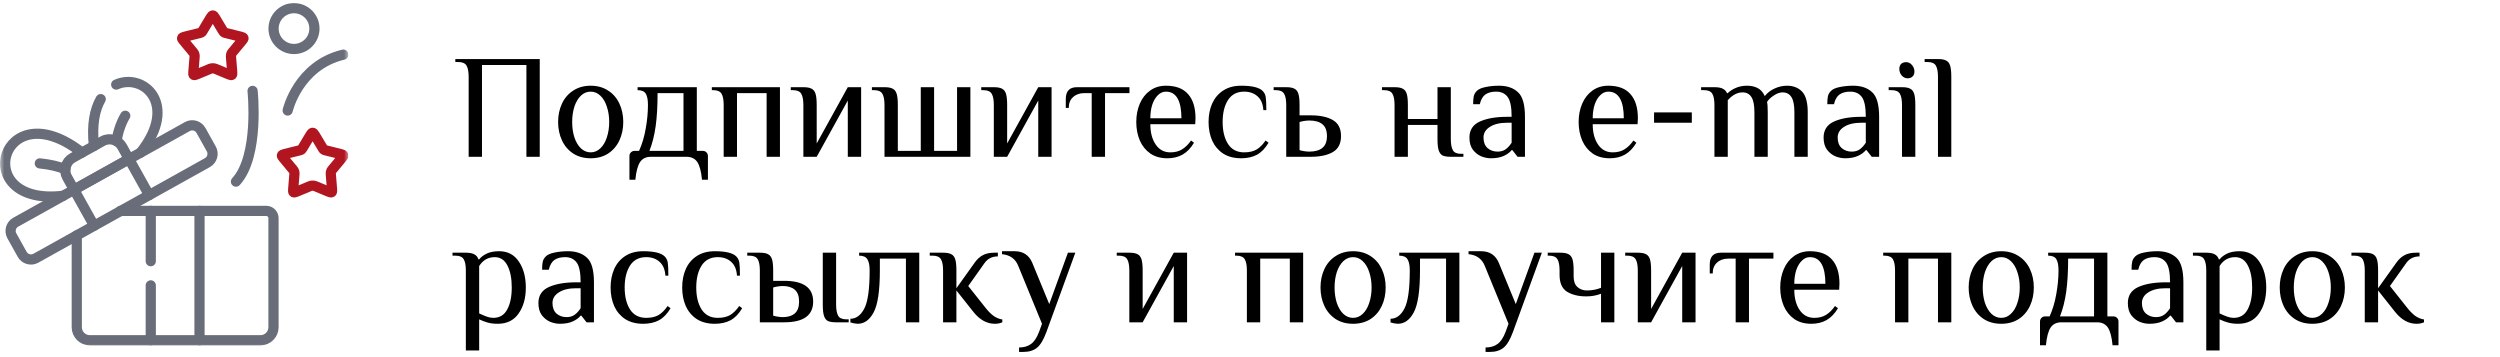 <?xml version="1.0" encoding="UTF-8"?> <svg xmlns="http://www.w3.org/2000/svg" width="287" height="41" viewBox="0 0 287 41" fill="none"> <path d="M53.802 8.82C53.802 8.242 53.723 7.817 53.564 7.545C53.405 7.262 53.088 7.12 52.612 7.12H52.272V6.78H61.962V18H60.432V7.46H55.332V18H53.802V8.82ZM67.811 18.17C67.04 18.17 66.371 17.989 65.805 17.626C65.238 17.252 64.807 16.748 64.513 16.113C64.218 15.478 64.071 14.776 64.071 14.005C64.071 13.234 64.218 12.532 64.513 11.897C64.807 11.262 65.238 10.764 65.805 10.401C66.371 10.027 67.04 9.84 67.811 9.84C68.581 9.84 69.25 10.027 69.817 10.401C70.383 10.764 70.814 11.262 71.109 11.897C71.403 12.532 71.551 13.234 71.551 14.005C71.551 14.776 71.403 15.478 71.109 16.113C70.814 16.748 70.383 17.252 69.817 17.626C69.25 17.989 68.581 18.17 67.811 18.17ZM67.811 17.49C68.23 17.49 68.598 17.337 68.916 17.031C69.244 16.725 69.494 16.306 69.664 15.773C69.845 15.24 69.936 14.651 69.936 14.005C69.936 13.359 69.845 12.77 69.664 12.237C69.494 11.704 69.244 11.285 68.916 10.979C68.598 10.673 68.23 10.52 67.811 10.52C67.391 10.52 67.017 10.673 66.689 10.979C66.371 11.285 66.122 11.704 65.941 12.237C65.771 12.77 65.686 13.359 65.686 14.005C65.686 14.651 65.771 15.24 65.941 15.773C66.122 16.306 66.371 16.725 66.689 17.031C67.017 17.337 67.391 17.49 67.811 17.49ZM72.26 17.915C72.26 17.745 72.317 17.603 72.43 17.49C72.544 17.377 72.685 17.32 72.855 17.32H73.365C73.717 16.538 73.972 15.682 74.13 14.753C74.3 13.812 74.385 12.911 74.385 12.05C74.385 11.472 74.306 11.047 74.147 10.775C73.989 10.492 73.671 10.35 73.195 10.35V10.01H79.995V17.32H80.675C80.845 17.32 80.987 17.377 81.1 17.49C81.214 17.603 81.27 17.745 81.27 17.915V20.635H80.59C80.5 19.683 80.318 19.003 80.046 18.595C79.774 18.198 79.361 18 78.805 18H74.725C74.17 18 73.756 18.198 73.484 18.595C73.212 19.003 73.031 19.683 72.94 20.635H72.26V17.915ZM78.465 17.32V10.69H75.49C75.49 12.175 75.417 13.444 75.269 14.498C75.122 15.541 74.884 16.481 74.555 17.32H78.465ZM83.078 12.05C83.078 11.472 82.998 11.047 82.84 10.775C82.681 10.492 82.364 10.35 81.888 10.35H81.718V10.01H89.538V18H88.008V10.69H84.608V18H83.078V12.05ZM92.227 12.05C92.227 11.472 92.147 11.047 91.989 10.775C91.83 10.492 91.513 10.35 91.037 10.35H90.782V10.01H92.227C92.646 10.01 92.958 10.067 93.162 10.18C93.377 10.282 93.53 10.475 93.621 10.758C93.711 11.041 93.757 11.472 93.757 12.05V16.47L97.327 10.01H98.857V18H97.327V11.54L93.757 18H92.227V12.05ZM101.54 12.05C101.54 11.472 101.461 11.047 101.302 10.775C101.143 10.492 100.826 10.35 100.35 10.35H100.095V10.01H101.54C101.959 10.01 102.271 10.067 102.475 10.18C102.69 10.282 102.843 10.475 102.934 10.758C103.025 11.041 103.07 11.472 103.07 12.05V17.32H105.705V10.01H107.235V17.32H109.87V10.01H111.4V18H101.54V12.05ZM114.091 12.05C114.091 11.472 114.012 11.047 113.853 10.775C113.694 10.492 113.377 10.35 112.901 10.35H112.646V10.01H114.091C114.51 10.01 114.822 10.067 115.026 10.18C115.241 10.282 115.394 10.475 115.485 10.758C115.576 11.041 115.621 11.472 115.621 12.05V16.47L119.191 10.01H120.721V18H119.191V11.54L115.621 18H114.091V12.05ZM125.327 10.69H124.477C123.945 10.69 123.514 10.843 123.185 11.149C122.857 11.444 122.692 11.857 122.692 12.39H122.352V11.37C122.352 10.463 122.777 10.01 123.627 10.01H129.662V10.69H126.857V18H125.327V10.69ZM134.014 18.17C133.243 18.17 132.591 17.989 132.059 17.626C131.526 17.252 131.124 16.753 130.852 16.13C130.58 15.495 130.444 14.787 130.444 14.005C130.444 13.234 130.58 12.532 130.852 11.897C131.124 11.262 131.515 10.764 132.025 10.401C132.546 10.027 133.152 9.84 133.844 9.84C134.988 9.84 135.838 10.163 136.394 10.809C136.96 11.444 137.244 12.367 137.244 13.58L137.21 14.26H132.059C132.059 15.212 132.263 15.988 132.671 16.589C133.079 17.19 133.64 17.49 134.354 17.49C134.886 17.49 135.334 17.377 135.697 17.15C136.071 16.923 136.416 16.583 136.734 16.13L137.074 16.385C136.7 17.008 136.263 17.462 135.765 17.745C135.266 18.028 134.682 18.17 134.014 18.17ZM135.629 13.58C135.629 12.583 135.481 11.823 135.187 11.302C134.892 10.781 134.444 10.52 133.844 10.52C133.504 10.52 133.198 10.656 132.926 10.928C132.654 11.189 132.438 11.551 132.28 12.016C132.132 12.481 132.059 13.002 132.059 13.58H135.629ZM142.484 18.17C141.668 18.17 140.977 17.989 140.41 17.626C139.855 17.252 139.436 16.753 139.152 16.13C138.88 15.495 138.744 14.787 138.744 14.005C138.744 13.223 138.88 12.52 139.152 11.897C139.436 11.262 139.855 10.764 140.41 10.401C140.977 10.027 141.668 9.84 142.484 9.84C143.731 9.84 144.553 10.038 144.949 10.435C145.142 10.628 145.261 10.866 145.306 11.149C145.352 11.421 145.374 11.92 145.374 12.645H145.034C144.989 11.942 144.768 11.415 144.371 11.064C143.975 10.701 143.459 10.52 142.824 10.52C142.008 10.52 141.391 10.843 140.971 11.489C140.563 12.135 140.359 12.974 140.359 14.005C140.359 15.036 140.563 15.875 140.971 16.521C141.391 17.167 142.008 17.49 142.824 17.49C143.402 17.49 143.878 17.382 144.252 17.167C144.626 16.94 144.972 16.595 145.289 16.13L145.629 16.385C145.255 17.02 144.813 17.479 144.303 17.762C143.793 18.034 143.187 18.17 142.484 18.17ZM147.659 12.05C147.659 11.472 147.58 11.047 147.421 10.775C147.263 10.492 146.945 10.35 146.469 10.35H146.214V10.01H147.659C148.079 10.01 148.39 10.067 148.594 10.18C148.81 10.282 148.963 10.475 149.053 10.758C149.144 11.041 149.189 11.472 149.189 12.05V13.24H150.464C151.541 13.24 152.391 13.421 153.014 13.784C153.638 14.147 153.949 14.759 153.949 15.62C153.949 16.481 153.638 17.093 153.014 17.456C152.391 17.819 151.541 18 150.464 18H147.659V12.05ZM150.294 17.405C150.963 17.405 151.467 17.263 151.807 16.98C152.159 16.697 152.334 16.243 152.334 15.62C152.334 14.997 152.159 14.543 151.807 14.26C151.467 13.977 150.963 13.835 150.294 13.835C150.124 13.835 149.932 13.852 149.716 13.886C149.501 13.92 149.325 13.96 149.189 14.005V17.235C149.325 17.28 149.501 17.32 149.716 17.354C149.932 17.388 150.124 17.405 150.294 17.405ZM160.094 12.05C160.094 11.472 160.015 11.047 159.856 10.775C159.697 10.492 159.38 10.35 158.904 10.35H158.649V10.01H160.094C160.513 10.01 160.825 10.067 161.029 10.18C161.244 10.282 161.397 10.475 161.488 10.758C161.579 11.041 161.624 11.472 161.624 12.05V13.665H165.024V10.01H166.554V15.96C166.554 16.538 166.633 16.969 166.792 17.252C166.951 17.524 167.268 17.66 167.744 17.66H167.999V18H166.554C166.135 18 165.817 17.949 165.602 17.847C165.398 17.734 165.251 17.535 165.16 17.252C165.069 16.969 165.024 16.538 165.024 15.96V14.345H161.624V18H160.094V12.05ZM171.156 18.17C170.794 18.17 170.425 18.096 170.051 17.949C169.677 17.79 169.354 17.535 169.082 17.184C168.822 16.833 168.691 16.368 168.691 15.79C168.691 14.929 169.088 14.317 169.881 13.954C170.686 13.591 171.734 13.41 173.026 13.41H173.536C173.536 12.299 173.383 11.54 173.077 11.132C172.771 10.724 172.329 10.52 171.751 10.52C171.241 10.52 170.833 10.628 170.527 10.843C170.221 11.058 170.006 11.432 169.881 11.965H169.116C169.116 11.58 169.139 11.279 169.184 11.064C169.23 10.837 169.349 10.628 169.541 10.435C169.745 10.231 170.08 10.084 170.544 9.993C171.02 9.891 171.536 9.84 172.091 9.84C173.009 9.84 173.735 10.089 174.267 10.588C174.8 11.075 175.066 12.016 175.066 13.41V18H174.216L173.621 17.235H173.536C173.332 17.496 173.032 17.717 172.635 17.898C172.239 18.079 171.746 18.17 171.156 18.17ZM171.921 17.405C172.295 17.405 172.607 17.314 172.856 17.133C173.106 16.952 173.332 16.702 173.536 16.385V14.09H173.026C172.188 14.09 171.525 14.249 171.037 14.566C170.55 14.872 170.306 15.28 170.306 15.79C170.306 16.311 170.459 16.714 170.765 16.997C171.083 17.269 171.468 17.405 171.921 17.405ZM184.798 18.17C184.027 18.17 183.376 17.989 182.843 17.626C182.31 17.252 181.908 16.753 181.636 16.13C181.364 15.495 181.228 14.787 181.228 14.005C181.228 13.234 181.364 12.532 181.636 11.897C181.908 11.262 182.299 10.764 182.809 10.401C183.33 10.027 183.937 9.84 184.628 9.84C185.773 9.84 186.623 10.163 187.178 10.809C187.745 11.444 188.028 12.367 188.028 13.58L187.994 14.26H182.843C182.843 15.212 183.047 15.988 183.455 16.589C183.863 17.19 184.424 17.49 185.138 17.49C185.671 17.49 186.118 17.377 186.481 17.15C186.855 16.923 187.201 16.583 187.518 16.13L187.858 16.385C187.484 17.008 187.048 17.462 186.549 17.745C186.05 18.028 185.467 18.17 184.798 18.17ZM186.413 13.58C186.413 12.583 186.266 11.823 185.971 11.302C185.676 10.781 185.229 10.52 184.628 10.52C184.288 10.52 183.982 10.656 183.71 10.928C183.438 11.189 183.223 11.551 183.064 12.016C182.917 12.481 182.843 13.002 182.843 13.58H186.413ZM189.886 14.09V12.9H194.221V14.09H189.886ZM196.817 12.05C196.817 11.472 196.738 11.047 196.579 10.775C196.42 10.492 196.103 10.35 195.627 10.35H195.287V10.01H196.817C197.236 10.01 197.554 10.067 197.769 10.18C197.996 10.293 198.16 10.463 198.262 10.69H198.347C198.585 10.452 198.891 10.254 199.265 10.095C199.65 9.925 200.081 9.84 200.557 9.84C201.033 9.84 201.441 9.931 201.781 10.112C202.121 10.282 202.393 10.588 202.597 11.03C202.892 10.656 203.266 10.367 203.719 10.163C204.184 9.948 204.66 9.84 205.147 9.84C205.872 9.84 206.45 10.067 206.881 10.52C207.312 10.973 207.527 11.767 207.527 12.9V18H205.997V12.9C205.997 12.084 205.884 11.5 205.657 11.149C205.43 10.786 205.09 10.605 204.637 10.605C204.32 10.605 203.985 10.724 203.634 10.962C203.283 11.189 203.022 11.438 202.852 11.71C202.909 11.88 202.937 12.277 202.937 12.9V18H201.407V12.9C201.407 12.084 201.294 11.5 201.067 11.149C200.84 10.786 200.5 10.605 200.047 10.605C199.446 10.605 198.88 10.905 198.347 11.506V18H196.817V12.05ZM211.814 18.17C211.451 18.17 211.083 18.096 210.709 17.949C210.335 17.79 210.012 17.535 209.74 17.184C209.479 16.833 209.349 16.368 209.349 15.79C209.349 14.929 209.745 14.317 210.539 13.954C211.343 13.591 212.392 13.41 213.684 13.41H214.194C214.194 12.299 214.041 11.54 213.735 11.132C213.429 10.724 212.987 10.52 212.409 10.52C211.899 10.52 211.491 10.628 211.185 10.843C210.879 11.058 210.663 11.432 210.539 11.965H209.774C209.774 11.58 209.796 11.279 209.842 11.064C209.887 10.837 210.006 10.628 210.199 10.435C210.403 10.231 210.737 10.084 211.202 9.993C211.678 9.891 212.193 9.84 212.749 9.84C213.667 9.84 214.392 10.089 214.925 10.588C215.457 11.075 215.724 12.016 215.724 13.41V18H214.874L214.279 17.235H214.194C213.99 17.496 213.689 17.717 213.293 17.898C212.896 18.079 212.403 18.17 211.814 18.17ZM212.579 17.405C212.953 17.405 213.264 17.314 213.514 17.133C213.763 16.952 213.99 16.702 214.194 16.385V14.09H213.684C212.845 14.09 212.182 14.249 211.695 14.566C211.207 14.872 210.964 15.28 210.964 15.79C210.964 16.311 211.117 16.714 211.423 16.997C211.74 17.269 212.125 17.405 212.579 17.405ZM218.995 8.99C218.734 8.99 218.508 8.882 218.315 8.667C218.134 8.452 218.043 8.197 218.043 7.902C218.043 7.664 218.111 7.477 218.247 7.341C218.394 7.205 218.587 7.137 218.825 7.137C219.086 7.137 219.307 7.245 219.488 7.46C219.681 7.675 219.777 7.93 219.777 8.225C219.777 8.463 219.703 8.65 219.556 8.786C219.42 8.922 219.233 8.99 218.995 8.99ZM218.349 12.05C218.349 11.472 218.27 11.047 218.111 10.775C217.952 10.492 217.635 10.35 217.159 10.35H216.819V10.01H218.349C218.768 10.01 219.08 10.067 219.284 10.18C219.499 10.282 219.652 10.475 219.743 10.758C219.834 11.041 219.879 11.472 219.879 12.05V18H218.349V12.05ZM222.479 8.82C222.479 8.242 222.399 7.817 222.241 7.545C222.082 7.262 221.765 7.12 221.289 7.12H220.949V6.78H222.479C222.898 6.78 223.21 6.837 223.414 6.95C223.629 7.052 223.782 7.245 223.873 7.528C223.963 7.811 224.009 8.242 224.009 8.82V18H222.479V8.82ZM53.479 31.05C53.479 30.472 53.4 30.047 53.241 29.775C53.082 29.492 52.765 29.35 52.289 29.35H51.949V29.01H53.479C53.91 29.01 54.233 29.072 54.448 29.197C54.675 29.31 54.833 29.503 54.924 29.775H55.009C55.213 29.514 55.502 29.293 55.876 29.112C56.25 28.931 56.726 28.84 57.304 28.84C58.279 28.84 59.032 29.237 59.565 30.03C60.098 30.812 60.364 31.804 60.364 33.005C60.364 34.218 60.086 35.215 59.531 35.997C58.987 36.779 58.188 37.17 57.134 37.17C56.703 37.17 56.324 37.125 55.995 37.034C55.666 36.943 55.338 36.819 55.009 36.66V40.23H53.479V31.05ZM56.624 36.49C57.349 36.49 57.882 36.173 58.222 35.538C58.573 34.903 58.749 34.059 58.749 33.005C58.749 31.962 58.585 31.124 58.256 30.489C57.927 29.843 57.44 29.52 56.794 29.52C56.035 29.52 55.44 29.86 55.009 30.54V35.98C55.349 36.139 55.644 36.263 55.893 36.354C56.142 36.445 56.386 36.49 56.624 36.49ZM64.275 37.17C63.913 37.17 63.544 37.096 63.17 36.949C62.797 36.79 62.474 36.535 62.202 36.184C61.941 35.833 61.81 35.368 61.81 34.79C61.81 33.929 62.207 33.317 63.001 32.954C63.805 32.591 64.853 32.41 66.145 32.41H66.656C66.656 31.299 66.502 30.54 66.197 30.132C65.891 29.724 65.448 29.52 64.871 29.52C64.361 29.52 63.953 29.628 63.647 29.843C63.34 30.058 63.125 30.432 63.001 30.965H62.236C62.236 30.58 62.258 30.279 62.303 30.064C62.349 29.837 62.468 29.628 62.66 29.435C62.864 29.231 63.199 29.084 63.663 28.993C64.139 28.891 64.655 28.84 65.21 28.84C66.129 28.84 66.854 29.089 67.386 29.588C67.919 30.075 68.186 31.016 68.186 32.41V37H67.335L66.74 36.235H66.656C66.451 36.496 66.151 36.717 65.754 36.898C65.358 37.079 64.865 37.17 64.275 37.17ZM65.04 36.405C65.415 36.405 65.726 36.314 65.975 36.133C66.225 35.952 66.451 35.702 66.656 35.385V33.09H66.145C65.307 33.09 64.644 33.249 64.156 33.566C63.669 33.872 63.425 34.28 63.425 34.79C63.425 35.311 63.578 35.714 63.885 35.997C64.202 36.269 64.587 36.405 65.04 36.405ZM73.837 37.17C73.021 37.17 72.33 36.989 71.763 36.626C71.208 36.252 70.788 35.753 70.505 35.13C70.233 34.495 70.097 33.787 70.097 33.005C70.097 32.223 70.233 31.52 70.505 30.897C70.788 30.262 71.208 29.764 71.763 29.401C72.33 29.027 73.021 28.84 73.837 28.84C75.084 28.84 75.905 29.038 76.302 29.435C76.495 29.628 76.614 29.866 76.659 30.149C76.704 30.421 76.727 30.92 76.727 31.645H76.387C76.342 30.942 76.121 30.415 75.724 30.064C75.327 29.701 74.812 29.52 74.177 29.52C73.361 29.52 72.743 29.843 72.324 30.489C71.916 31.135 71.712 31.974 71.712 33.005C71.712 34.036 71.916 34.875 72.324 35.521C72.743 36.167 73.361 36.49 74.177 36.49C74.755 36.49 75.231 36.382 75.605 36.167C75.979 35.94 76.325 35.595 76.642 35.13L76.982 35.385C76.608 36.02 76.166 36.479 75.656 36.762C75.146 37.034 74.54 37.17 73.837 37.17ZM82.055 37.17C81.239 37.17 80.547 36.989 79.981 36.626C79.425 36.252 79.006 35.753 78.723 35.13C78.451 34.495 78.315 33.787 78.315 33.005C78.315 32.223 78.451 31.52 78.723 30.897C79.006 30.262 79.425 29.764 79.981 29.401C80.547 29.027 81.239 28.84 82.055 28.84C83.302 28.84 84.123 29.038 84.52 29.435C84.713 29.628 84.832 29.866 84.877 30.149C84.922 30.421 84.945 30.92 84.945 31.645H84.605C84.559 30.942 84.338 30.415 83.942 30.064C83.545 29.701 83.029 29.52 82.395 29.52C81.579 29.52 80.961 29.843 80.542 30.489C80.134 31.135 79.93 31.974 79.93 33.005C79.93 34.036 80.134 34.875 80.542 35.521C80.961 36.167 81.579 36.49 82.395 36.49C82.973 36.49 83.449 36.382 83.823 36.167C84.197 35.94 84.543 35.595 84.86 35.13L85.2 35.385C84.826 36.02 84.384 36.479 83.874 36.762C83.364 37.034 82.757 37.17 82.055 37.17ZM87.23 31.05C87.23 30.472 87.15 30.047 86.992 29.775C86.833 29.492 86.516 29.35 86.04 29.35H85.785V29.01H87.23C87.649 29.01 87.961 29.067 88.165 29.18C88.38 29.282 88.533 29.475 88.624 29.758C88.714 30.041 88.76 30.472 88.76 31.05V32.24H90.035C92.245 32.24 93.35 33.033 93.35 34.62C93.35 36.207 92.245 37 90.035 37H87.23V31.05ZM95.985 37C95.565 37 95.248 36.949 95.033 36.847C94.829 36.734 94.681 36.535 94.591 36.252C94.5 35.969 94.455 35.538 94.455 34.96V29.01H95.985V34.96C95.985 35.538 96.064 35.969 96.223 36.252C96.381 36.524 96.699 36.66 97.175 36.66H97.43V37H95.985ZM89.865 36.405C90.454 36.405 90.913 36.263 91.242 35.98C91.57 35.697 91.735 35.243 91.735 34.62C91.735 33.997 91.57 33.543 91.242 33.26C90.913 32.977 90.454 32.835 89.865 32.835C89.695 32.835 89.502 32.852 89.287 32.886C89.071 32.92 88.896 32.96 88.76 33.005V36.235C88.896 36.28 89.071 36.32 89.287 36.354C89.502 36.388 89.695 36.405 89.865 36.405ZM98.458 37.17C98.367 37.17 98.225 37.153 98.033 37.119C97.851 37.085 97.715 37.051 97.625 37.017V36.592C98.282 36.592 98.815 36.201 99.223 35.419C99.631 34.637 99.835 33.181 99.835 31.05C99.835 30.472 99.75 30.047 99.58 29.775C99.421 29.492 99.104 29.35 98.628 29.35V29.01H105.53V37H104V29.69H101.008V31.05C101.008 33.373 100.77 34.977 100.294 35.861C99.829 36.734 99.217 37.17 98.458 37.17ZM114.215 37.17C113.297 37.17 112.475 36.717 111.75 35.81L109.795 33.345V37H108.265V31.05C108.265 30.472 108.186 30.047 108.027 29.775C107.868 29.492 107.551 29.35 107.075 29.35H106.735V29.01H108.265C108.684 29.01 108.996 29.067 109.2 29.18C109.415 29.282 109.568 29.475 109.659 29.758C109.75 30.041 109.795 30.472 109.795 31.05V33.09L111.92 30.115C112.181 29.752 112.481 29.48 112.821 29.299C113.172 29.106 113.609 29.01 114.13 29.01H114.555V29.435C113.898 29.435 113.388 29.69 113.025 30.2L111.155 32.835L113.11 35.3C113.427 35.708 113.739 36.025 114.045 36.252C114.362 36.479 114.702 36.62 115.065 36.677V37C114.816 37.113 114.532 37.17 114.215 37.17ZM116.987 39.89C117.542 39.89 117.996 39.76 118.347 39.499C118.71 39.25 119.021 38.785 119.282 38.105L119.622 37.17L116.902 30.54C116.585 29.724 115.961 29.271 115.032 29.18V28.84H116.477C117.463 28.84 118.143 29.293 118.517 30.2L120.455 34.909L122.597 29.01H123.447L120.132 38.105C119.803 39 119.441 39.607 119.044 39.924C118.647 40.241 118.132 40.4 117.497 40.4H116.987V39.89ZM129.647 31.05C129.647 30.472 129.567 30.047 129.409 29.775C129.25 29.492 128.933 29.35 128.457 29.35H128.202V29.01H129.647C130.066 29.01 130.378 29.067 130.582 29.18C130.797 29.282 130.95 29.475 131.041 29.758C131.131 30.041 131.177 30.472 131.177 31.05V35.47L134.747 29.01H136.277V37H134.747V30.54L131.177 37H129.647V31.05ZM143.142 31.05C143.142 30.472 143.063 30.047 142.904 29.775C142.745 29.492 142.428 29.35 141.952 29.35H141.782V29.01H149.602V37H148.072V29.69H144.672V37H143.142V31.05ZM155.334 37.17C154.563 37.17 153.895 36.989 153.328 36.626C152.761 36.252 152.331 35.748 152.036 35.113C151.741 34.478 151.594 33.776 151.594 33.005C151.594 32.234 151.741 31.532 152.036 30.897C152.331 30.262 152.761 29.764 153.328 29.401C153.895 29.027 154.563 28.84 155.334 28.84C156.105 28.84 156.773 29.027 157.34 29.401C157.907 29.764 158.337 30.262 158.632 30.897C158.927 31.532 159.074 32.234 159.074 33.005C159.074 33.776 158.927 34.478 158.632 35.113C158.337 35.748 157.907 36.252 157.34 36.626C156.773 36.989 156.105 37.17 155.334 37.17ZM155.334 36.49C155.753 36.49 156.122 36.337 156.439 36.031C156.768 35.725 157.017 35.306 157.187 34.773C157.368 34.24 157.459 33.651 157.459 33.005C157.459 32.359 157.368 31.77 157.187 31.237C157.017 30.704 156.768 30.285 156.439 29.979C156.122 29.673 155.753 29.52 155.334 29.52C154.915 29.52 154.541 29.673 154.212 29.979C153.895 30.285 153.645 30.704 153.464 31.237C153.294 31.77 153.209 32.359 153.209 33.005C153.209 33.651 153.294 34.24 153.464 34.773C153.645 35.306 153.895 35.725 154.212 36.031C154.541 36.337 154.915 36.49 155.334 36.49ZM160.465 37.17C160.374 37.17 160.232 37.153 160.04 37.119C159.858 37.085 159.722 37.051 159.632 37.017V36.592C160.289 36.592 160.822 36.201 161.23 35.419C161.638 34.637 161.842 33.181 161.842 31.05C161.842 30.472 161.757 30.047 161.587 29.775C161.428 29.492 161.111 29.35 160.635 29.35V29.01H167.537V37H166.007V29.69H163.015V31.05C163.015 33.373 162.777 34.977 162.301 35.861C161.836 36.734 161.224 37.17 160.465 37.17ZM170.544 39.89C171.099 39.89 171.552 39.76 171.904 39.499C172.266 39.25 172.578 38.785 172.839 38.105L173.179 37.17L170.459 30.54C170.141 29.724 169.518 29.271 168.589 29.18V28.84H170.034C171.02 28.84 171.7 29.293 172.074 30.2L174.012 34.909L176.154 29.01H177.004L173.689 38.105C173.36 39 172.997 39.607 172.601 39.924C172.204 40.241 171.688 40.4 171.054 40.4H170.544V39.89ZM183.798 33.719C183.288 33.923 182.722 34.025 182.098 34.025C181.226 34.025 180.495 33.849 179.905 33.498C179.327 33.135 179.038 32.489 179.038 31.56V31.05C179.038 30.472 178.959 30.047 178.8 29.775C178.642 29.492 178.324 29.35 177.848 29.35H177.678V29.01H179.123C179.543 29.01 179.854 29.067 180.058 29.18C180.274 29.282 180.427 29.475 180.517 29.758C180.608 30.041 180.653 30.472 180.653 31.05V31.73C180.653 32.285 180.801 32.693 181.095 32.954C181.39 33.215 181.753 33.345 182.183 33.345C182.75 33.345 183.288 33.243 183.798 33.039V29.01H185.328V37H183.798V33.719ZM188.018 31.05C188.018 30.472 187.938 30.047 187.78 29.775C187.621 29.492 187.304 29.35 186.828 29.35H186.573V29.01H188.018C188.437 29.01 188.749 29.067 188.953 29.18C189.168 29.282 189.321 29.475 189.412 29.758C189.502 30.041 189.548 30.472 189.548 31.05V35.47L193.118 29.01H194.648V37H193.118V30.54L189.548 37H188.018V31.05ZM199.254 29.69H198.404C197.871 29.69 197.441 29.843 197.112 30.149C196.783 30.444 196.619 30.857 196.619 31.39H196.279V30.37C196.279 29.463 196.704 29.01 197.554 29.01H203.589V29.69H200.784V37H199.254V29.69ZM207.94 37.17C207.17 37.17 206.518 36.989 205.985 36.626C205.453 36.252 205.05 35.753 204.778 35.13C204.506 34.495 204.37 33.787 204.37 33.005C204.37 32.234 204.506 31.532 204.778 30.897C205.05 30.262 205.441 29.764 205.951 29.401C206.473 29.027 207.079 28.84 207.77 28.84C208.915 28.84 209.765 29.163 210.32 29.809C210.887 30.444 211.17 31.367 211.17 32.58L211.136 33.26H205.985C205.985 34.212 206.189 34.988 206.597 35.589C207.005 36.19 207.566 36.49 208.28 36.49C208.813 36.49 209.261 36.377 209.623 36.15C209.997 35.923 210.343 35.583 210.66 35.13L211 35.385C210.626 36.008 210.19 36.462 209.691 36.745C209.193 37.028 208.609 37.17 207.94 37.17ZM209.555 32.58C209.555 31.583 209.408 30.823 209.113 30.302C208.819 29.781 208.371 29.52 207.77 29.52C207.43 29.52 207.124 29.656 206.852 29.928C206.58 30.189 206.365 30.551 206.206 31.016C206.059 31.481 205.985 32.002 205.985 32.58H209.555ZM217.55 31.05C217.55 30.472 217.471 30.047 217.312 29.775C217.154 29.492 216.836 29.35 216.36 29.35H216.19V29.01H224.01V37H222.48V29.69H219.08V37H217.55V31.05ZM229.742 37.17C228.972 37.17 228.303 36.989 227.736 36.626C227.17 36.252 226.739 35.748 226.444 35.113C226.15 34.478 226.002 33.776 226.002 33.005C226.002 32.234 226.15 31.532 226.444 30.897C226.739 30.262 227.17 29.764 227.736 29.401C228.303 29.027 228.972 28.84 229.742 28.84C230.513 28.84 231.182 29.027 231.748 29.401C232.315 29.764 232.746 30.262 233.04 30.897C233.335 31.532 233.482 32.234 233.482 33.005C233.482 33.776 233.335 34.478 233.04 35.113C232.746 35.748 232.315 36.252 231.748 36.626C231.182 36.989 230.513 37.17 229.742 37.17ZM229.742 36.49C230.162 36.49 230.53 36.337 230.847 36.031C231.176 35.725 231.425 35.306 231.595 34.773C231.777 34.24 231.867 33.651 231.867 33.005C231.867 32.359 231.777 31.77 231.595 31.237C231.425 30.704 231.176 30.285 230.847 29.979C230.53 29.673 230.162 29.52 229.742 29.52C229.323 29.52 228.949 29.673 228.62 29.979C228.303 30.285 228.054 30.704 227.872 31.237C227.702 31.77 227.617 32.359 227.617 33.005C227.617 33.651 227.702 34.24 227.872 34.773C228.054 35.306 228.303 35.725 228.62 36.031C228.949 36.337 229.323 36.49 229.742 36.49ZM234.192 36.915C234.192 36.745 234.249 36.603 234.362 36.49C234.475 36.377 234.617 36.32 234.787 36.32H235.297C235.648 35.538 235.903 34.682 236.062 33.753C236.232 32.812 236.317 31.911 236.317 31.05C236.317 30.472 236.238 30.047 236.079 29.775C235.92 29.492 235.603 29.35 235.127 29.35V29.01H241.927V36.32H242.607C242.777 36.32 242.919 36.377 243.032 36.49C243.145 36.603 243.202 36.745 243.202 36.915V39.635H242.522C242.431 38.683 242.25 38.003 241.978 37.595C241.706 37.198 241.292 37 240.737 37H236.657C236.102 37 235.688 37.198 235.416 37.595C235.144 38.003 234.963 38.683 234.872 39.635H234.192V36.915ZM240.397 36.32V29.69H237.422C237.422 31.175 237.348 32.444 237.201 33.498C237.054 34.541 236.816 35.481 236.487 36.32H240.397ZM246.743 37.17C246.381 37.17 246.012 37.096 245.638 36.949C245.264 36.79 244.941 36.535 244.669 36.184C244.409 35.833 244.278 35.368 244.278 34.79C244.278 33.929 244.675 33.317 245.468 32.954C246.273 32.591 247.321 32.41 248.613 32.41H249.123C249.123 31.299 248.97 30.54 248.664 30.132C248.358 29.724 247.916 29.52 247.338 29.52C246.828 29.52 246.42 29.628 246.114 29.843C245.808 30.058 245.593 30.432 245.468 30.965H244.703C244.703 30.58 244.726 30.279 244.771 30.064C244.817 29.837 244.936 29.628 245.128 29.435C245.332 29.231 245.667 29.084 246.131 28.993C246.607 28.891 247.123 28.84 247.678 28.84C248.596 28.84 249.322 29.089 249.854 29.588C250.387 30.075 250.653 31.016 250.653 32.41V37H249.803L249.208 36.235H249.123C248.919 36.496 248.619 36.717 248.222 36.898C247.826 37.079 247.333 37.17 246.743 37.17ZM247.508 36.405C247.882 36.405 248.194 36.314 248.443 36.133C248.693 35.952 248.919 35.702 249.123 35.385V33.09H248.613C247.775 33.09 247.112 33.249 246.624 33.566C246.137 33.872 245.893 34.28 245.893 34.79C245.893 35.311 246.046 35.714 246.352 35.997C246.67 36.269 247.055 36.405 247.508 36.405ZM253.279 31.05C253.279 30.472 253.199 30.047 253.041 29.775C252.882 29.492 252.565 29.35 252.089 29.35H251.749V29.01H253.279C253.709 29.01 254.032 29.072 254.248 29.197C254.474 29.31 254.633 29.503 254.724 29.775H254.809C255.013 29.514 255.302 29.293 255.676 29.112C256.05 28.931 256.526 28.84 257.104 28.84C258.078 28.84 258.832 29.237 259.365 30.03C259.897 30.812 260.164 31.804 260.164 33.005C260.164 34.218 259.886 35.215 259.331 35.997C258.787 36.779 257.988 37.17 256.934 37.17C256.503 37.17 256.123 37.125 255.795 37.034C255.466 36.943 255.137 36.819 254.809 36.66V40.23H253.279V31.05ZM256.424 36.49C257.149 36.49 257.682 36.173 258.022 35.538C258.373 34.903 258.549 34.059 258.549 33.005C258.549 31.962 258.384 31.124 258.056 30.489C257.727 29.843 257.24 29.52 256.594 29.52C255.834 29.52 255.239 29.86 254.809 30.54V35.98C255.149 36.139 255.443 36.263 255.693 36.354C255.942 36.445 256.186 36.49 256.424 36.49ZM265.452 37.17C264.682 37.17 264.013 36.989 263.446 36.626C262.88 36.252 262.449 35.748 262.154 35.113C261.86 34.478 261.712 33.776 261.712 33.005C261.712 32.234 261.86 31.532 262.154 30.897C262.449 30.262 262.88 29.764 263.446 29.401C264.013 29.027 264.682 28.84 265.452 28.84C266.223 28.84 266.892 29.027 267.458 29.401C268.025 29.764 268.456 30.262 268.75 30.897C269.045 31.532 269.192 32.234 269.192 33.005C269.192 33.776 269.045 34.478 268.75 35.113C268.456 35.748 268.025 36.252 267.458 36.626C266.892 36.989 266.223 37.17 265.452 37.17ZM265.452 36.49C265.872 36.49 266.24 36.337 266.557 36.031C266.886 35.725 267.135 35.306 267.305 34.773C267.487 34.24 267.577 33.651 267.577 33.005C267.577 32.359 267.487 31.77 267.305 31.237C267.135 30.704 266.886 30.285 266.557 29.979C266.24 29.673 265.872 29.52 265.452 29.52C265.033 29.52 264.659 29.673 264.33 29.979C264.013 30.285 263.764 30.704 263.582 31.237C263.412 31.77 263.327 32.359 263.327 33.005C263.327 33.651 263.412 34.24 263.582 34.773C263.764 35.306 264.013 35.725 264.33 36.031C264.659 36.337 265.033 36.49 265.452 36.49ZM277.425 37.17C276.507 37.17 275.685 36.717 274.96 35.81L273.005 33.345V37H271.475V31.05C271.475 30.472 271.396 30.047 271.237 29.775C271.078 29.492 270.761 29.35 270.285 29.35H269.945V29.01H271.475C271.894 29.01 272.206 29.067 272.41 29.18C272.625 29.282 272.778 29.475 272.869 29.758C272.96 30.041 273.005 30.472 273.005 31.05V33.09L275.13 30.115C275.391 29.752 275.691 29.48 276.031 29.299C276.382 29.106 276.819 29.01 277.34 29.01H277.765V29.435C277.108 29.435 276.598 29.69 276.235 30.2L274.365 32.835L276.32 35.3C276.637 35.708 276.949 36.025 277.255 36.252C277.572 36.479 277.912 36.62 278.275 36.677V37C278.026 37.113 277.742 37.17 277.425 37.17Z" fill="black"></path> <g clip-path="url(#clip0_9_312)"> <mask id="mask0_9_312" style="mask-type:luminance" maskUnits="userSpaceOnUse" x="0" y="0" width="40" height="40"> <path d="M0 -5.72205e-05H40V40H0V-5.72205e-05Z" fill="white"></path> </mask> <g mask="url(#mask0_9_312)"> <path d="M17.308 29.984V24.209M17.308 39.062V32.761M22.903 24.209V39.062" stroke="#696D79" stroke-width="1.172" stroke-miterlimit="10" stroke-linecap="round" stroke-linejoin="round"></path> <path d="M4.113 29.646L23.814 18.666C24.367 18.358 24.567 17.655 24.26 17.104L23.071 14.973C22.762 14.42 22.06 14.22 21.508 14.53L1.804 25.509C1.254 25.816 1.054 26.518 1.361 27.07L2.549 29.203C2.856 29.753 3.561 29.953 4.113 29.646Z" stroke="#696D79" stroke-width="1.172" stroke-miterlimit="10" stroke-linecap="round" stroke-linejoin="round"></path> <path d="M14.812 18.26L17.119 22.397M10.808 25.913L8.501 21.776" stroke="#696D79" stroke-width="1.172" stroke-miterlimit="10" stroke-linecap="round" stroke-linejoin="round"></path> <path d="M7.249 22.476C-3.664 23.771 0.102 10.233 9.406 17.521" stroke="#696D79" stroke-width="1.172" stroke-miterlimit="10" stroke-linecap="round" stroke-linejoin="round"></path> <path d="M13.831 24.209H30.562C31.021 24.209 31.398 24.587 31.398 25.046V27.84V37.568C31.398 38.39 30.725 39.062 29.903 39.062H10.308C9.486 39.062 8.813 38.39 8.813 37.568V27.027" stroke="#696D79" stroke-width="1.172" stroke-miterlimit="10" stroke-linecap="round" stroke-linejoin="round"></path> <path d="M8.501 21.776L14.812 18.26L14.015 16.831C13.576 16.043 12.572 15.758 11.785 16.197L8.338 18.119C7.549 18.557 7.265 19.559 7.704 20.345L8.501 21.776Z" stroke="#696D79" stroke-width="1.172" stroke-miterlimit="10" stroke-linecap="round" stroke-linejoin="round"></path> <path d="M7.504 19.418C6.561 19.075 5.836 18.896 4.57 18.757" stroke="#696D79" stroke-width="1.172" stroke-miterlimit="10" stroke-linecap="round" stroke-linejoin="round"></path> <path d="M11.563 11.379C10.876 12.564 10.515 14.325 10.785 16.753M16.135 17.524C20.583 11.933 16.428 8.321 13.34 9.709" stroke="#696D79" stroke-width="1.172" stroke-miterlimit="10" stroke-linecap="round" stroke-linejoin="round"></path> <path d="M13.399 16.208C13.465 15.377 13.869 14.125 14.379 13.289" stroke="#696D79" stroke-width="1.172" stroke-miterlimit="10" stroke-linecap="round" stroke-linejoin="round"></path> <path d="M28.996 10.434C28.996 10.434 29.805 17.903 27.087 20.849" stroke="#696D79" stroke-width="1.172" stroke-miterlimit="10" stroke-linecap="round" stroke-linejoin="round"></path> <path d="M33.025 12.685C33.025 12.685 34.198 7.519 39.413 6.274" stroke="#696D79" stroke-width="1.172" stroke-miterlimit="10" stroke-linecap="round" stroke-linejoin="round"></path> <path d="M24.189 2.005L23.287 3.511C23.189 3.675 23.176 3.729 22.974 3.779L21.187 4.222C20.842 4.309 20.824 4.388 21.06 4.656L22.212 6.042C22.335 6.19 22.353 6.362 22.337 6.571L22.198 8.284C22.16 8.639 22.235 8.682 22.567 8.548L24.137 7.894C24.301 7.825 24.558 7.825 24.719 7.894L26.291 8.548C26.623 8.682 26.696 8.639 26.657 8.284L26.521 6.571C26.505 6.362 26.521 6.19 26.646 6.042L27.796 4.656C28.032 4.388 28.016 4.309 27.669 4.222L25.882 3.779C25.68 3.729 25.669 3.675 25.569 3.511L24.667 2.005C24.485 1.698 24.373 1.698 24.189 2.005Z" stroke="#B11520" stroke-width="1.172" stroke-miterlimit="10" stroke-linecap="round" stroke-linejoin="round"></path> <path d="M35.65 15.475L34.746 16.981C34.648 17.144 34.634 17.199 34.434 17.249L32.648 17.692C32.3 17.778 32.282 17.858 32.521 18.126L33.671 19.512C33.796 19.659 33.812 19.832 33.796 20.041L33.657 21.752C33.621 22.108 33.693 22.151 34.025 22.017L35.596 21.363C35.759 21.295 36.016 21.295 36.18 21.363L37.75 22.017C38.082 22.151 38.154 22.108 38.118 21.752L37.98 20.041C37.964 19.832 37.98 19.659 38.105 19.512L39.255 18.126C39.493 17.858 39.475 17.778 39.127 17.692L37.341 17.249C37.141 17.199 37.127 17.144 37.029 16.981L36.127 15.475C35.943 15.168 35.832 15.168 35.65 15.475Z" stroke="#B11520" stroke-width="1.172" stroke-miterlimit="10" stroke-linecap="round" stroke-linejoin="round"></path> <path d="M33.75 5.624C35.043 5.624 36.096 4.572 36.096 3.282C36.096 1.989 35.043 0.937 33.75 0.937C32.459 0.937 31.405 1.989 31.405 3.282C31.405 4.572 32.459 5.624 33.75 5.624Z" stroke="#696D79" stroke-width="1.172" stroke-miterlimit="10" stroke-linecap="round" stroke-linejoin="round"></path> </g> </g> <defs> <clipPath id="clip0_9_312"> <rect width="40" height="40" fill="white"></rect> </clipPath> </defs> </svg> 